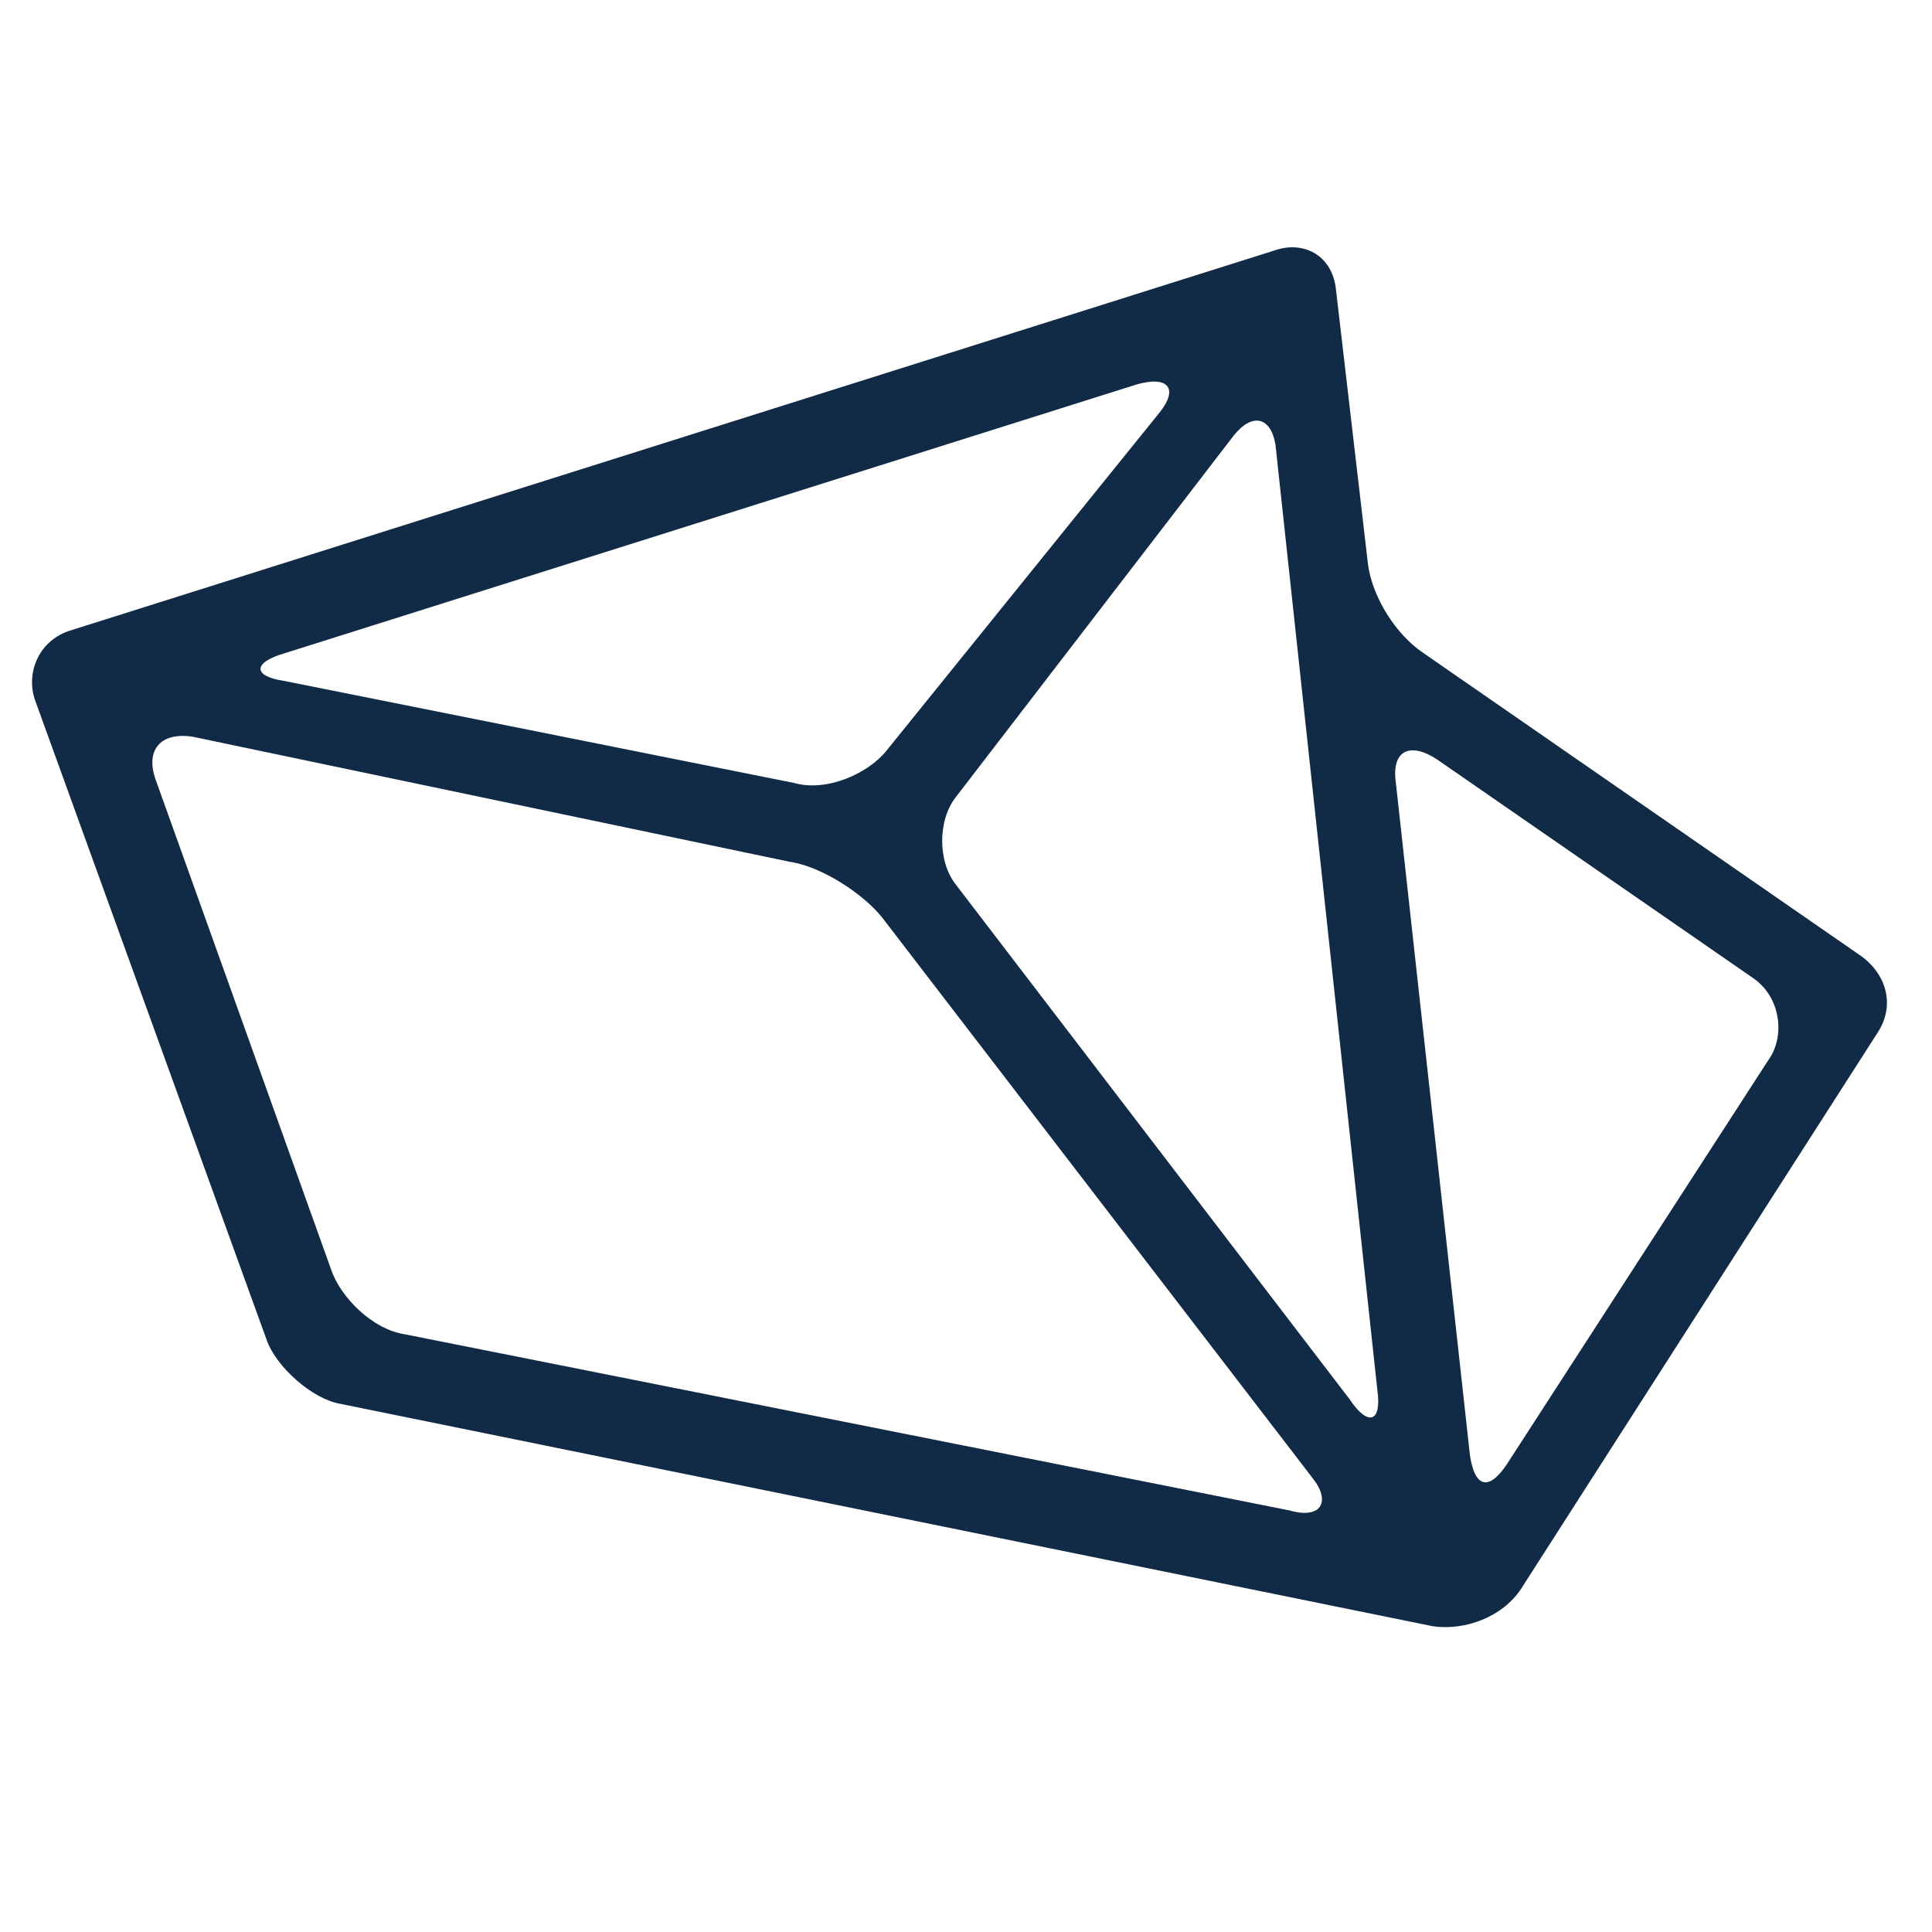 <svg width="32" height="32" viewBox="0 0 32 32" fill="none" xmlns="http://www.w3.org/2000/svg">
<g clip-path="url(#clip0_17_2)">
<path d="M31.094 17.112C31.401 16.652 31.247 16.115 30.787 15.808L23.58 10.819C23.12 10.512 22.736 9.898 22.66 9.361L22.123 4.756C22.046 4.219 21.586 3.989 21.126 4.143L1.19 10.435C0.654 10.589 0.424 11.126 0.577 11.587L4.411 22.177C4.564 22.638 5.177 23.175 5.638 23.252L23.733 26.936C24.27 27.012 24.883 26.782 25.19 26.322L31.094 17.112ZM14.685 12.431C14.379 12.815 13.688 13.122 13.152 12.968L4.717 11.28C4.181 11.203 4.181 10.973 4.717 10.819L18.826 6.368C19.363 6.215 19.516 6.445 19.209 6.829L14.685 12.431ZM20.436 7.212C20.743 6.829 21.049 6.905 21.126 7.366L22.813 23.022C22.89 23.559 22.66 23.636 22.353 23.175L15.835 14.656C15.529 14.273 15.529 13.582 15.835 13.198L20.436 7.212ZM2.57 12.891C2.417 12.431 2.647 12.124 3.184 12.201L13.075 14.273C13.612 14.35 14.302 14.81 14.609 15.194L21.739 24.48C22.046 24.863 21.893 25.171 21.356 25.017L6.711 22.101C6.174 22.024 5.638 21.487 5.484 21.026L2.57 12.891ZM23.12 12.968C23.043 12.431 23.35 12.277 23.81 12.584L29.024 16.191C29.484 16.498 29.56 17.112 29.33 17.496L24.96 24.25C24.653 24.71 24.423 24.633 24.346 24.096L23.12 12.968Z" fill="#112A46"/>
</g>
<defs>
<clipPath id="clip0_17_2">
<rect width="32" height="32" fill="white"/>
</clipPath>
</defs>
</svg>
